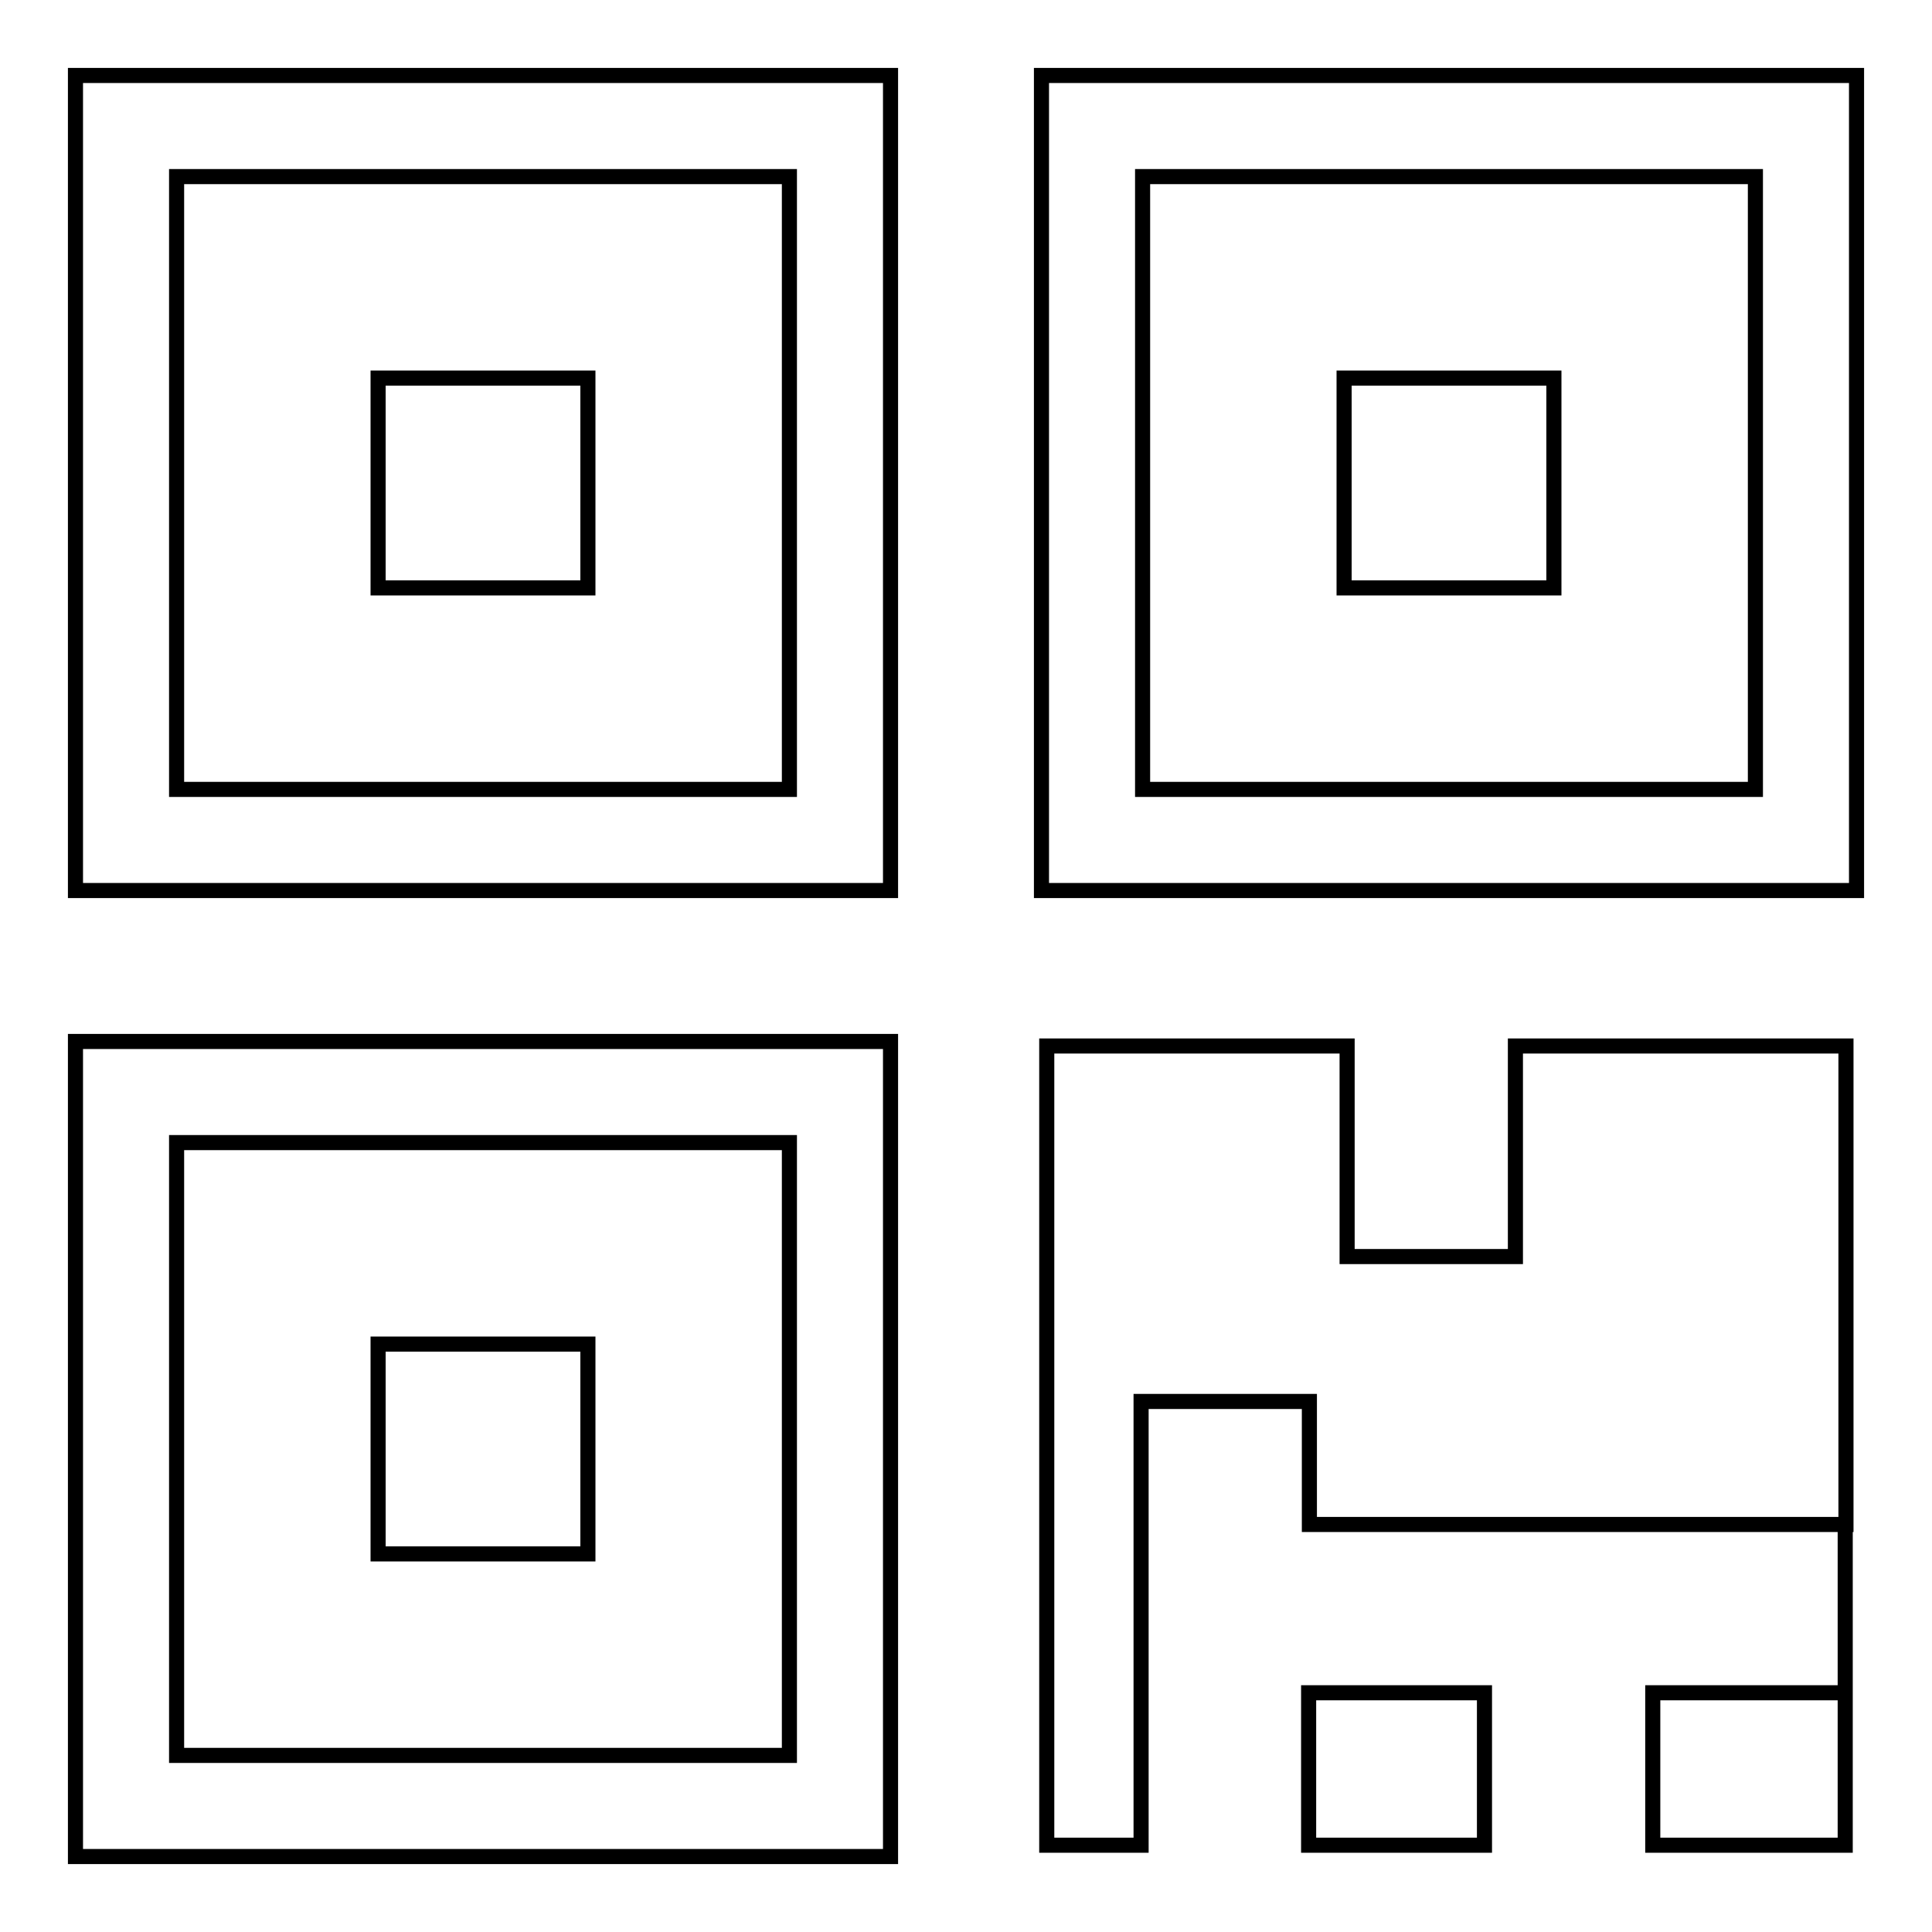 <?xml version="1.0" encoding="utf-8"?>
<!-- Svg Vector Icons : http://www.onlinewebfonts.com/icon -->
<!DOCTYPE svg PUBLIC "-//W3C//DTD SVG 1.1//EN" "http://www.w3.org/Graphics/SVG/1.1/DTD/svg11.dtd">
<svg version="1.1" xmlns="http://www.w3.org/2000/svg" xmlns:xlink="http://www.w3.org/1999/xlink" x="0px" y="0px" viewBox="0 0 256 256" enable-background="new 0 0 256 256" xml:space="preserve">
<g> <path stroke-width="2" fill-opacity="0" stroke="#000000"  d="M138,10v108h108V10H138z M232.6,104.6h-81.2V23.4h81.2V104.6z M10,246h108V138H10V246L10,246z M23.4,151.4 h81.2v81.2H23.4V151.4z M10,118h108V10H10V118L10,118z M23.4,23.4h81.2v81.2H23.4V23.4z"/> <path stroke-width="2" fill-opacity="0" stroke="#000000"  d="M50.1,50.1h27.8v27.8H50.1V50.1z M50.1,178.1h27.8v27.8H50.1V178.1z M178.1,50.1h27.8v27.8h-27.8V50.1z"/> <path stroke-width="2" fill-opacity="0" stroke="#000000"  d="M173.4,224.3h23.3v20.2h-23.3V224.3z"/> <path stroke-width="2" fill-opacity="0" stroke="#000000"  d="M200.8,138.6v27.9h-22.3v-27.9h-39.8v105.9h12.5v-58.8h22.3V202h71.1v-63.4H200.8z M219,224.3v20.2h25.5 V202v22.3H219z"/></g>
</svg>